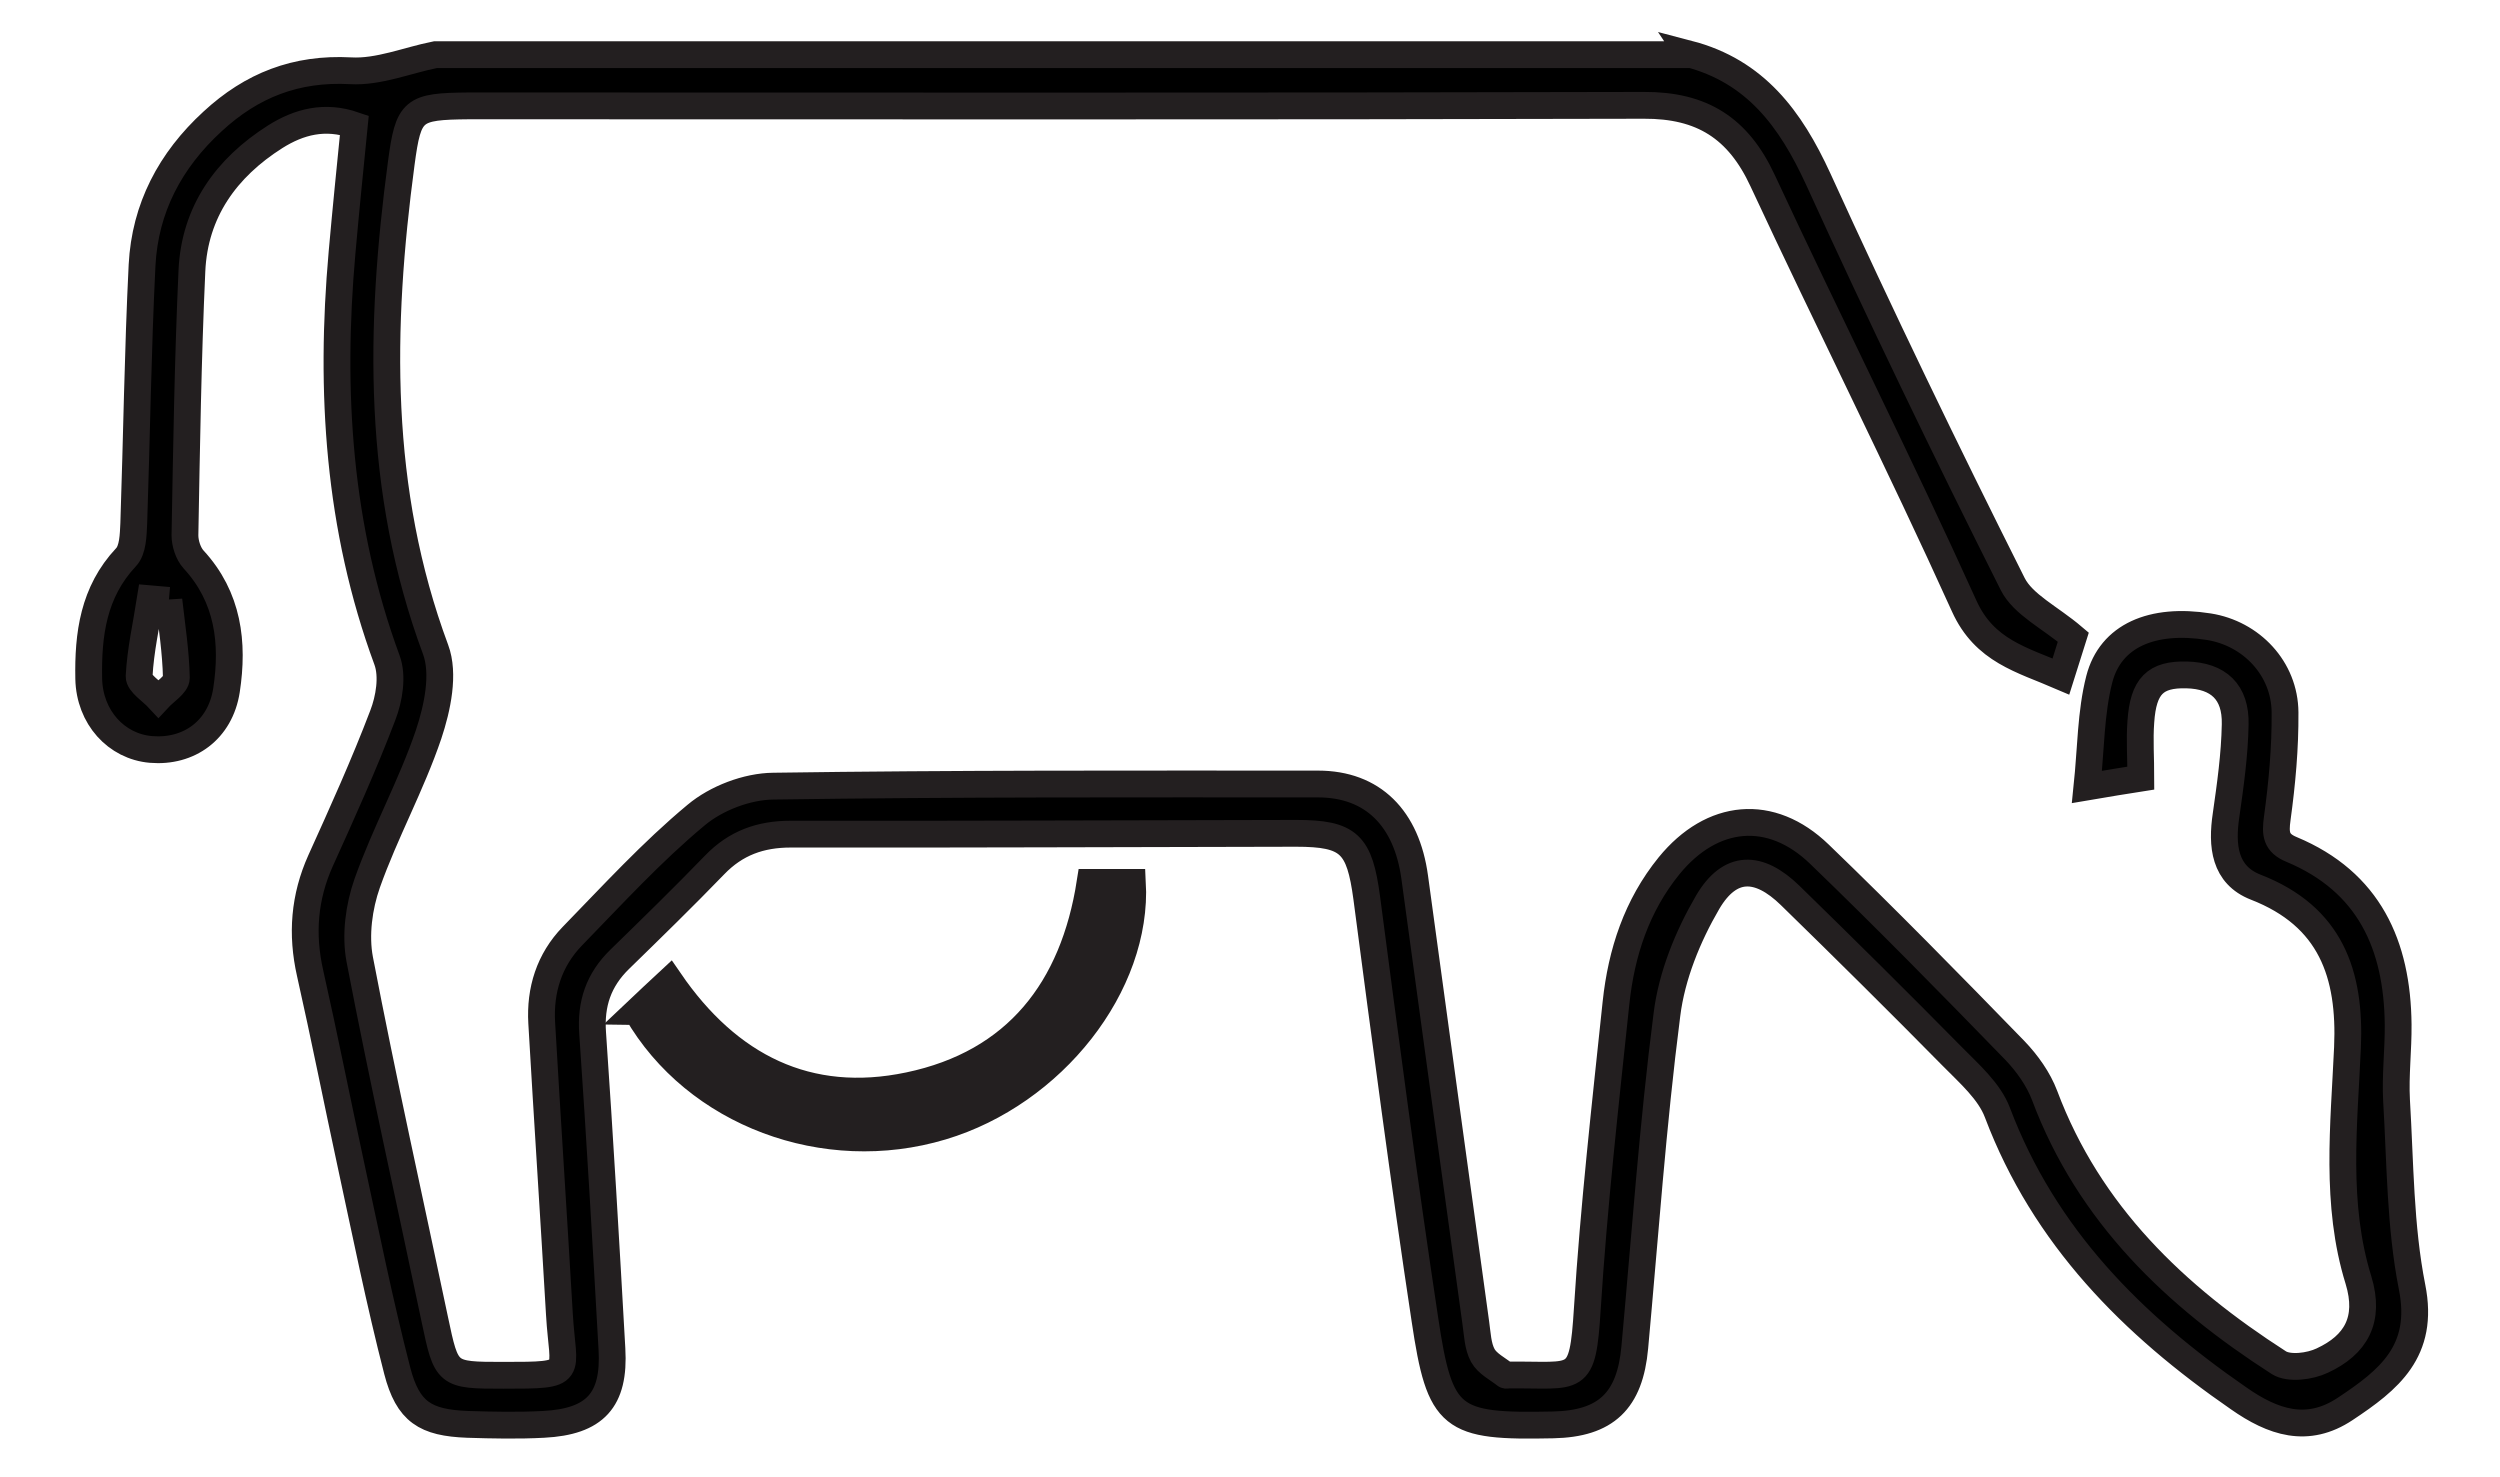 <?xml version="1.0" encoding="UTF-8"?>
<svg data-bbox="3.307 2.01 86.781 51.161" viewBox="0 0 93.27 55.12" xmlns="http://www.w3.org/2000/svg" data-type="ugc">
    <g>
        <path d="M23.76 37.74c2.19 3.8 7.02 5.6 11.38 4.29 4.14-1.24 7.32-5.28 7.11-9.11h-1.58c-.62 3.98-2.75 6.74-6.76 7.58-3.76.79-6.73-.7-8.93-3.91-.43.4-.84.78-1.23 1.15Z" stroke="#231f20" stroke-miterlimit="10" fill="#231f20"/>
        <path d="M63 2.01c2.49.65 3.8 2.42 4.83 4.66 2.32 5.09 4.75 10.12 7.26 15.12.39.77 1.39 1.24 2.26 1.98-.09.28-.25.81-.46 1.47-1.46-.63-2.85-.95-3.61-2.63-2.41-5.33-5.05-10.56-7.52-15.87-.91-1.96-2.26-2.82-4.43-2.81-14.53.04-29.07.02-43.6.02h-.23c-2.11.02-2.26.13-2.53 2.14-.82 6.13-.93 12.19 1.28 18.14.34.91.07 2.18-.26 3.17-.64 1.89-1.62 3.66-2.29 5.55-.31.88-.45 1.94-.28 2.84.86 4.49 1.86 8.95 2.8 13.43.44 2.08.43 2.09 2.56 2.09 2.75 0 2.22-.02 2.09-2.28-.21-3.62-.45-7.24-.66-10.87-.07-1.22.28-2.34 1.14-3.23 1.5-1.54 2.97-3.15 4.62-4.52.75-.63 1.9-1.07 2.88-1.08 6.77-.1 13.55-.08 20.32-.08 2.05 0 3.31 1.28 3.61 3.48.75 5.54 1.52 11.09 2.28 16.63.06.41.07.86.26 1.21.17.31.56.5.85.73.02.02.07 0 .11 0 2.58-.03 2.76.4 2.94-2.48.24-3.81.67-7.61 1.07-11.41.2-1.87.77-3.62 1.98-5.11 1.6-1.96 3.8-2.18 5.61-.43 2.48 2.39 4.89 4.85 7.29 7.32.46.48.88 1.07 1.11 1.68 1.66 4.43 4.88 7.49 8.74 9.97.38.24 1.16.14 1.62-.08 1.25-.58 1.8-1.52 1.35-3-.88-2.84-.54-5.78-.41-8.68.12-2.74-.62-4.89-3.42-5.98-1.18-.46-1.28-1.55-1.11-2.69.16-1.12.32-2.25.34-3.38.03-1.22-.63-1.82-1.81-1.85-1.17-.03-1.62.41-1.71 1.75-.05.67 0 1.35 0 2.1-.64.1-1.19.19-2.01.33.15-1.44.14-2.77.46-4.02.42-1.63 1.98-2.29 4.08-1.96 1.59.25 2.84 1.56 2.85 3.2.01 1.32-.11 2.64-.29 3.95-.08.58-.05.92.53 1.16 2.9 1.21 3.95 3.57 3.98 6.53.01.94-.11 1.89-.06 2.83.14 2.33.13 4.7.58 6.97.48 2.4-.88 3.47-2.49 4.54-1.42.95-2.71.5-3.98-.39-3.97-2.74-7.25-6.03-9-10.66-.3-.8-1.06-1.46-1.69-2.1-1.99-2.02-4.01-4.02-6.04-6-1.18-1.15-2.25-1.16-3.08.25-.74 1.27-1.34 2.74-1.52 4.19-.53 4.12-.82 8.28-1.2 12.42-.18 1.99-1.07 2.85-3.05 2.89-3.82.08-4.22-.18-4.78-3.93-.79-5.23-1.48-10.48-2.17-15.73-.27-2.01-.65-2.41-2.64-2.41-6.28.01-12.56.04-18.85.03-1.13 0-2.05.33-2.84 1.15-1.16 1.2-2.35 2.36-3.54 3.52-.79.77-1.09 1.66-1.01 2.76.27 3.92.5 7.85.72 11.78.11 1.91-.63 2.71-2.55 2.81-.94.05-1.89.03-2.84 0-1.57-.06-2.22-.46-2.62-2-.66-2.56-1.18-5.15-1.74-7.74-.51-2.36-.98-4.74-1.51-7.09-.33-1.46-.22-2.84.39-4.2.81-1.79 1.62-3.58 2.32-5.42.24-.62.38-1.46.16-2.06-1.82-4.94-2.14-10.02-1.68-15.2.14-1.58.3-3.15.46-4.76-1.1-.38-2.06-.13-2.95.43-1.83 1.16-3.01 2.8-3.11 5-.15 3.29-.2 6.58-.26 9.87 0 .3.12.68.32.9 1.3 1.41 1.5 3.11 1.23 4.88-.23 1.49-1.4 2.33-2.82 2.21-1.29-.11-2.29-1.2-2.32-2.64-.03-1.65.17-3.23 1.39-4.53.26-.27.27-.83.29-1.26.11-3.21.15-6.43.31-9.64.11-2.13 1.05-3.91 2.63-5.36 1.46-1.35 3.11-2 5.15-1.89 1.04.06 2.11-.39 3.16-.6h46.78ZM6.3 22.4l-.69-.06c-.15.96-.37 1.92-.42 2.89-.01.26.47.56.72.83.24-.26.67-.52.67-.77-.02-.97-.17-1.93-.28-2.9Z" fill="#000000" stroke="#231f20" stroke-miterlimit="10"/>
    </g>
</svg>
